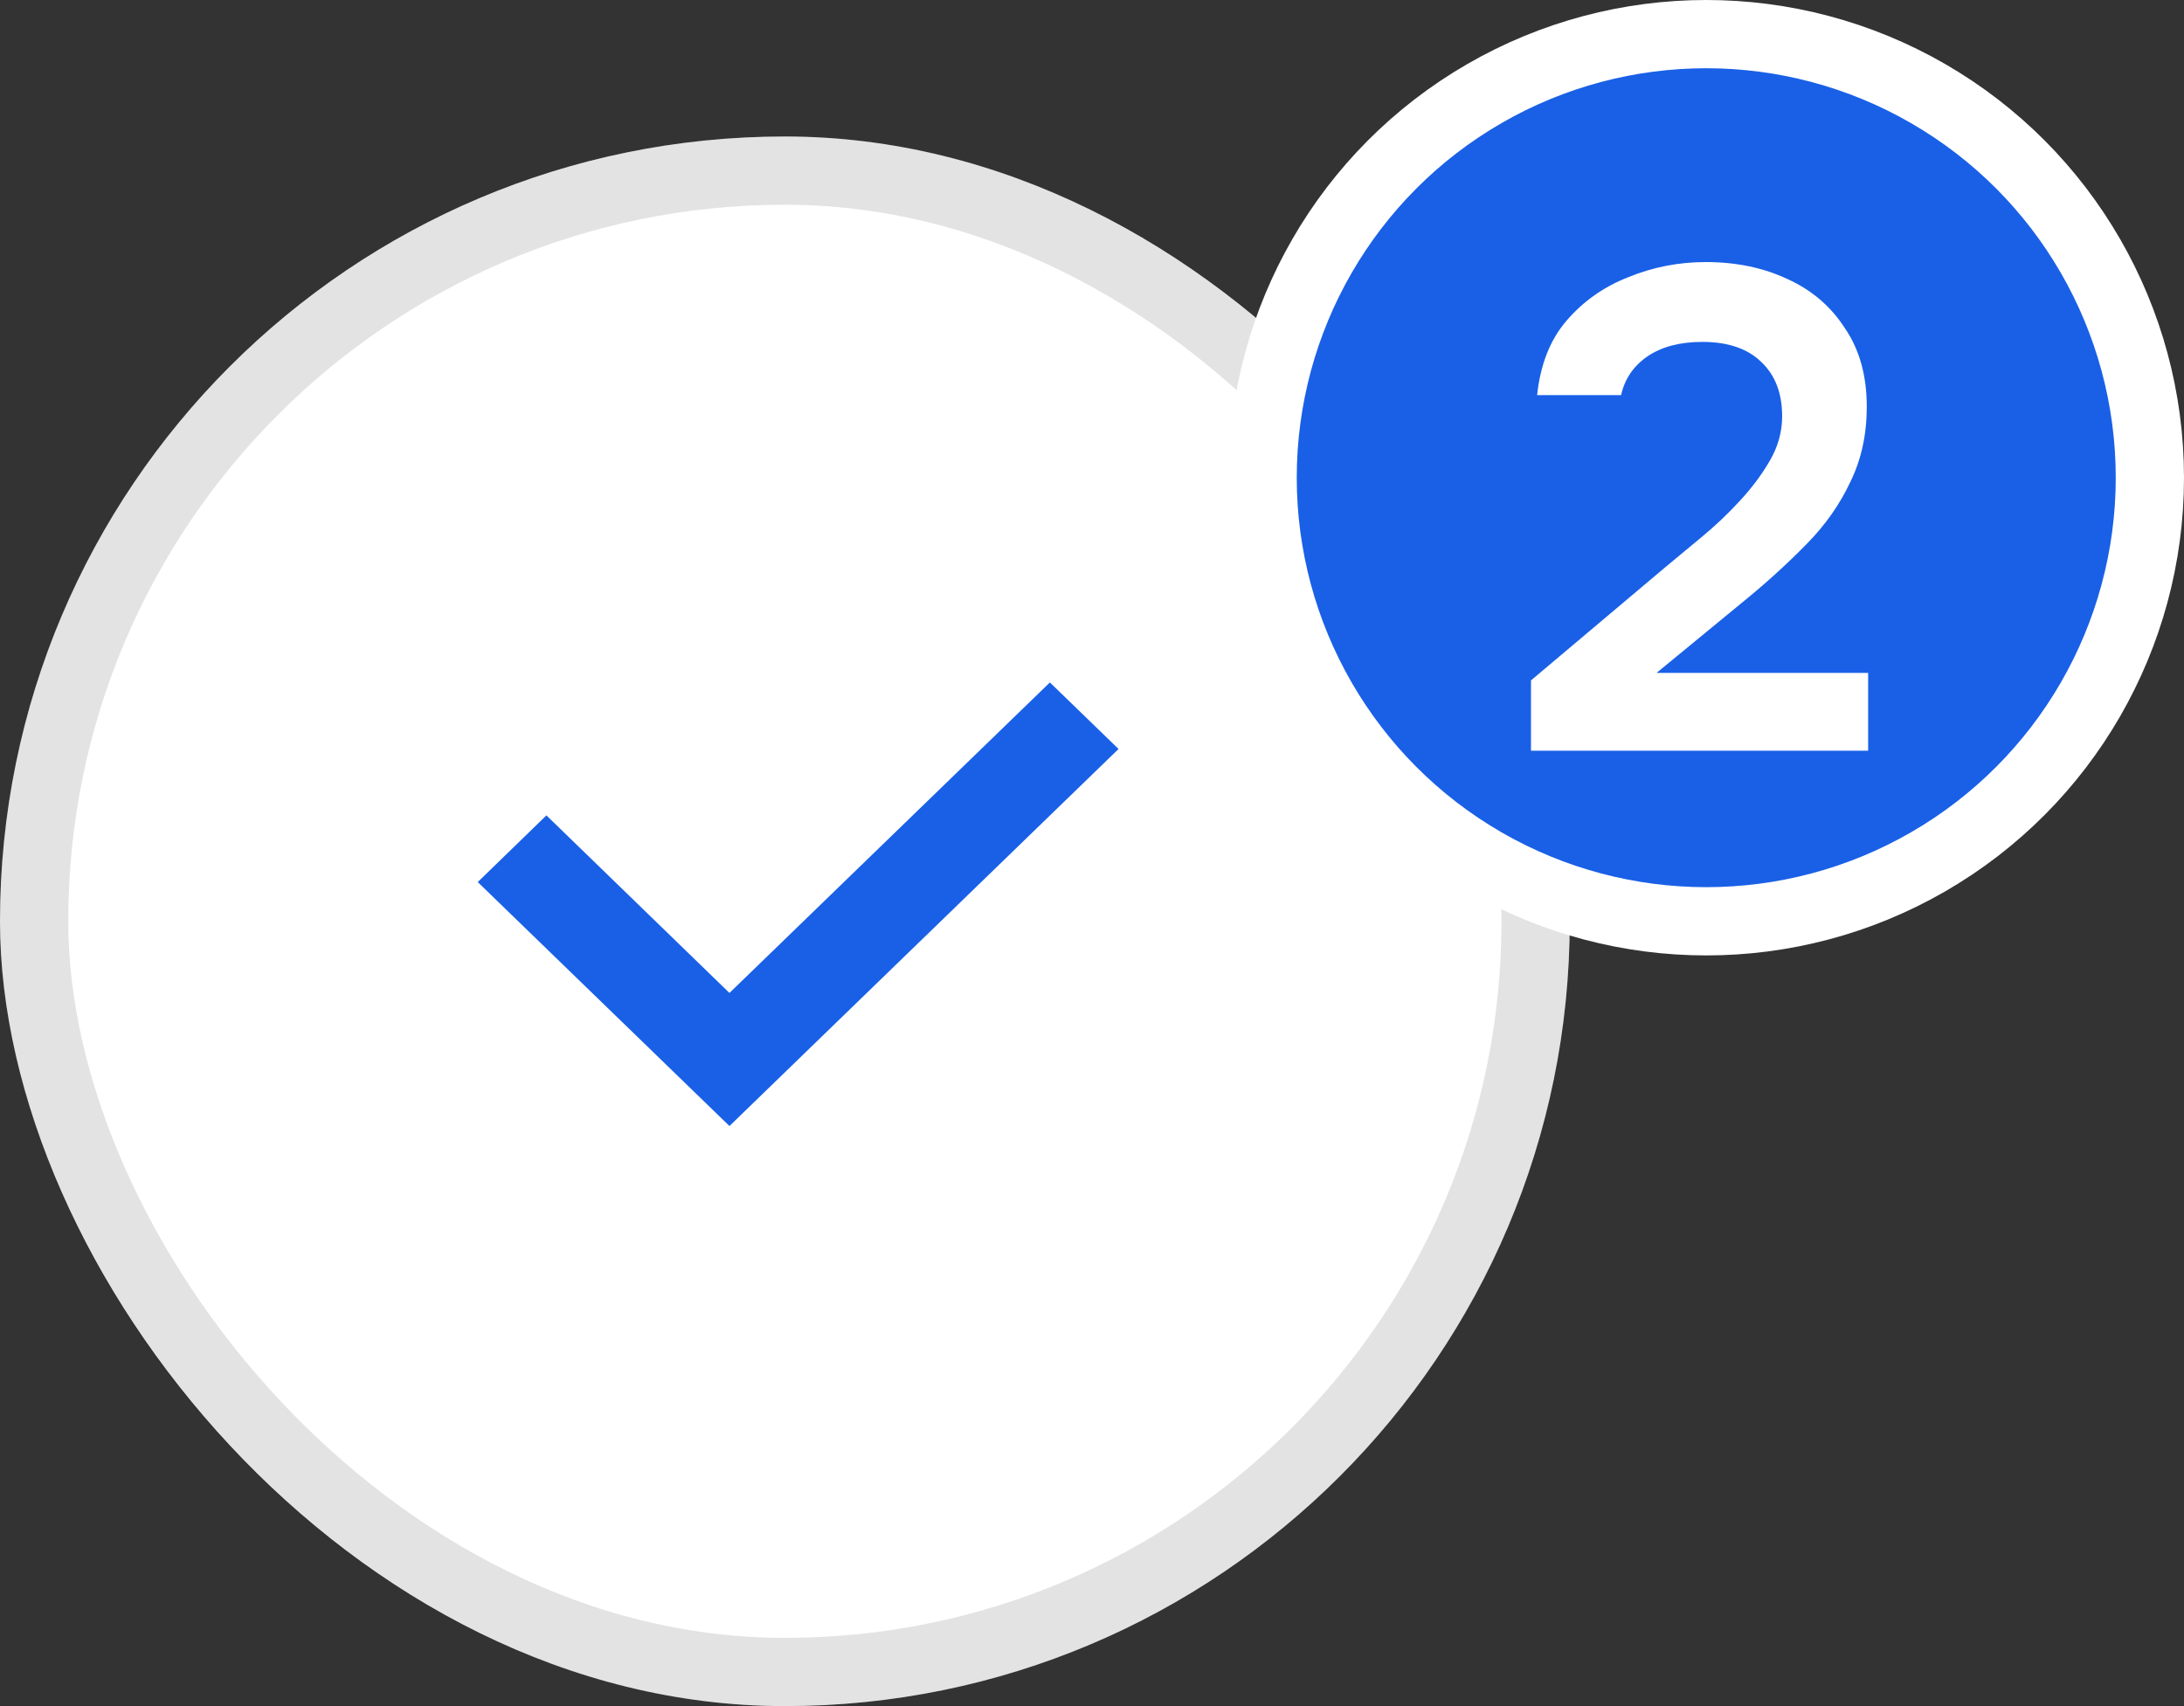 <svg width="32" height="25" viewBox="0 0 32 25" fill="none" xmlns="http://www.w3.org/2000/svg">
<rect x="0" y="0" width="32" height="25" fill="#333333" stroke="none"/>
<rect y="2" width="23" height="23" rx="11.5" fill="white"/>
<rect x="0.5" y="2.5" width="22" height="22" rx="11" stroke="#121118" stroke-opacity="0.12"/>
<path d="M10.688 16.5L16.389 10.975L15.383 10L10.688 14.55L8.006 11.948L7 12.925L10.688 16.5Z" fill="#1960E7"/>
<circle cx="25" cy="7" r="6.5" fill="#1960E7" stroke="white"/>
<path d="M22.432 11V9.97L24.402 8.31C24.562 8.177 24.739 8.03 24.932 7.87C25.126 7.71 25.309 7.537 25.482 7.35C25.662 7.157 25.812 6.957 25.932 6.75C26.052 6.543 26.112 6.327 26.112 6.1C26.112 5.76 26.009 5.493 25.802 5.3C25.602 5.107 25.316 5.01 24.942 5.01C24.616 5.01 24.349 5.08 24.142 5.22C23.936 5.36 23.806 5.55 23.752 5.79H22.522C22.569 5.343 22.712 4.98 22.952 4.7C23.199 4.413 23.502 4.2 23.862 4.06C24.222 3.913 24.599 3.84 24.992 3.84C25.439 3.84 25.839 3.923 26.192 4.09C26.546 4.25 26.826 4.49 27.032 4.81C27.246 5.123 27.352 5.507 27.352 5.96C27.352 6.367 27.272 6.733 27.112 7.06C26.959 7.387 26.749 7.687 26.482 7.96C26.222 8.227 25.936 8.49 25.622 8.75L24.272 9.86H27.372V11H22.432Z" fill="white"/>
</svg>
